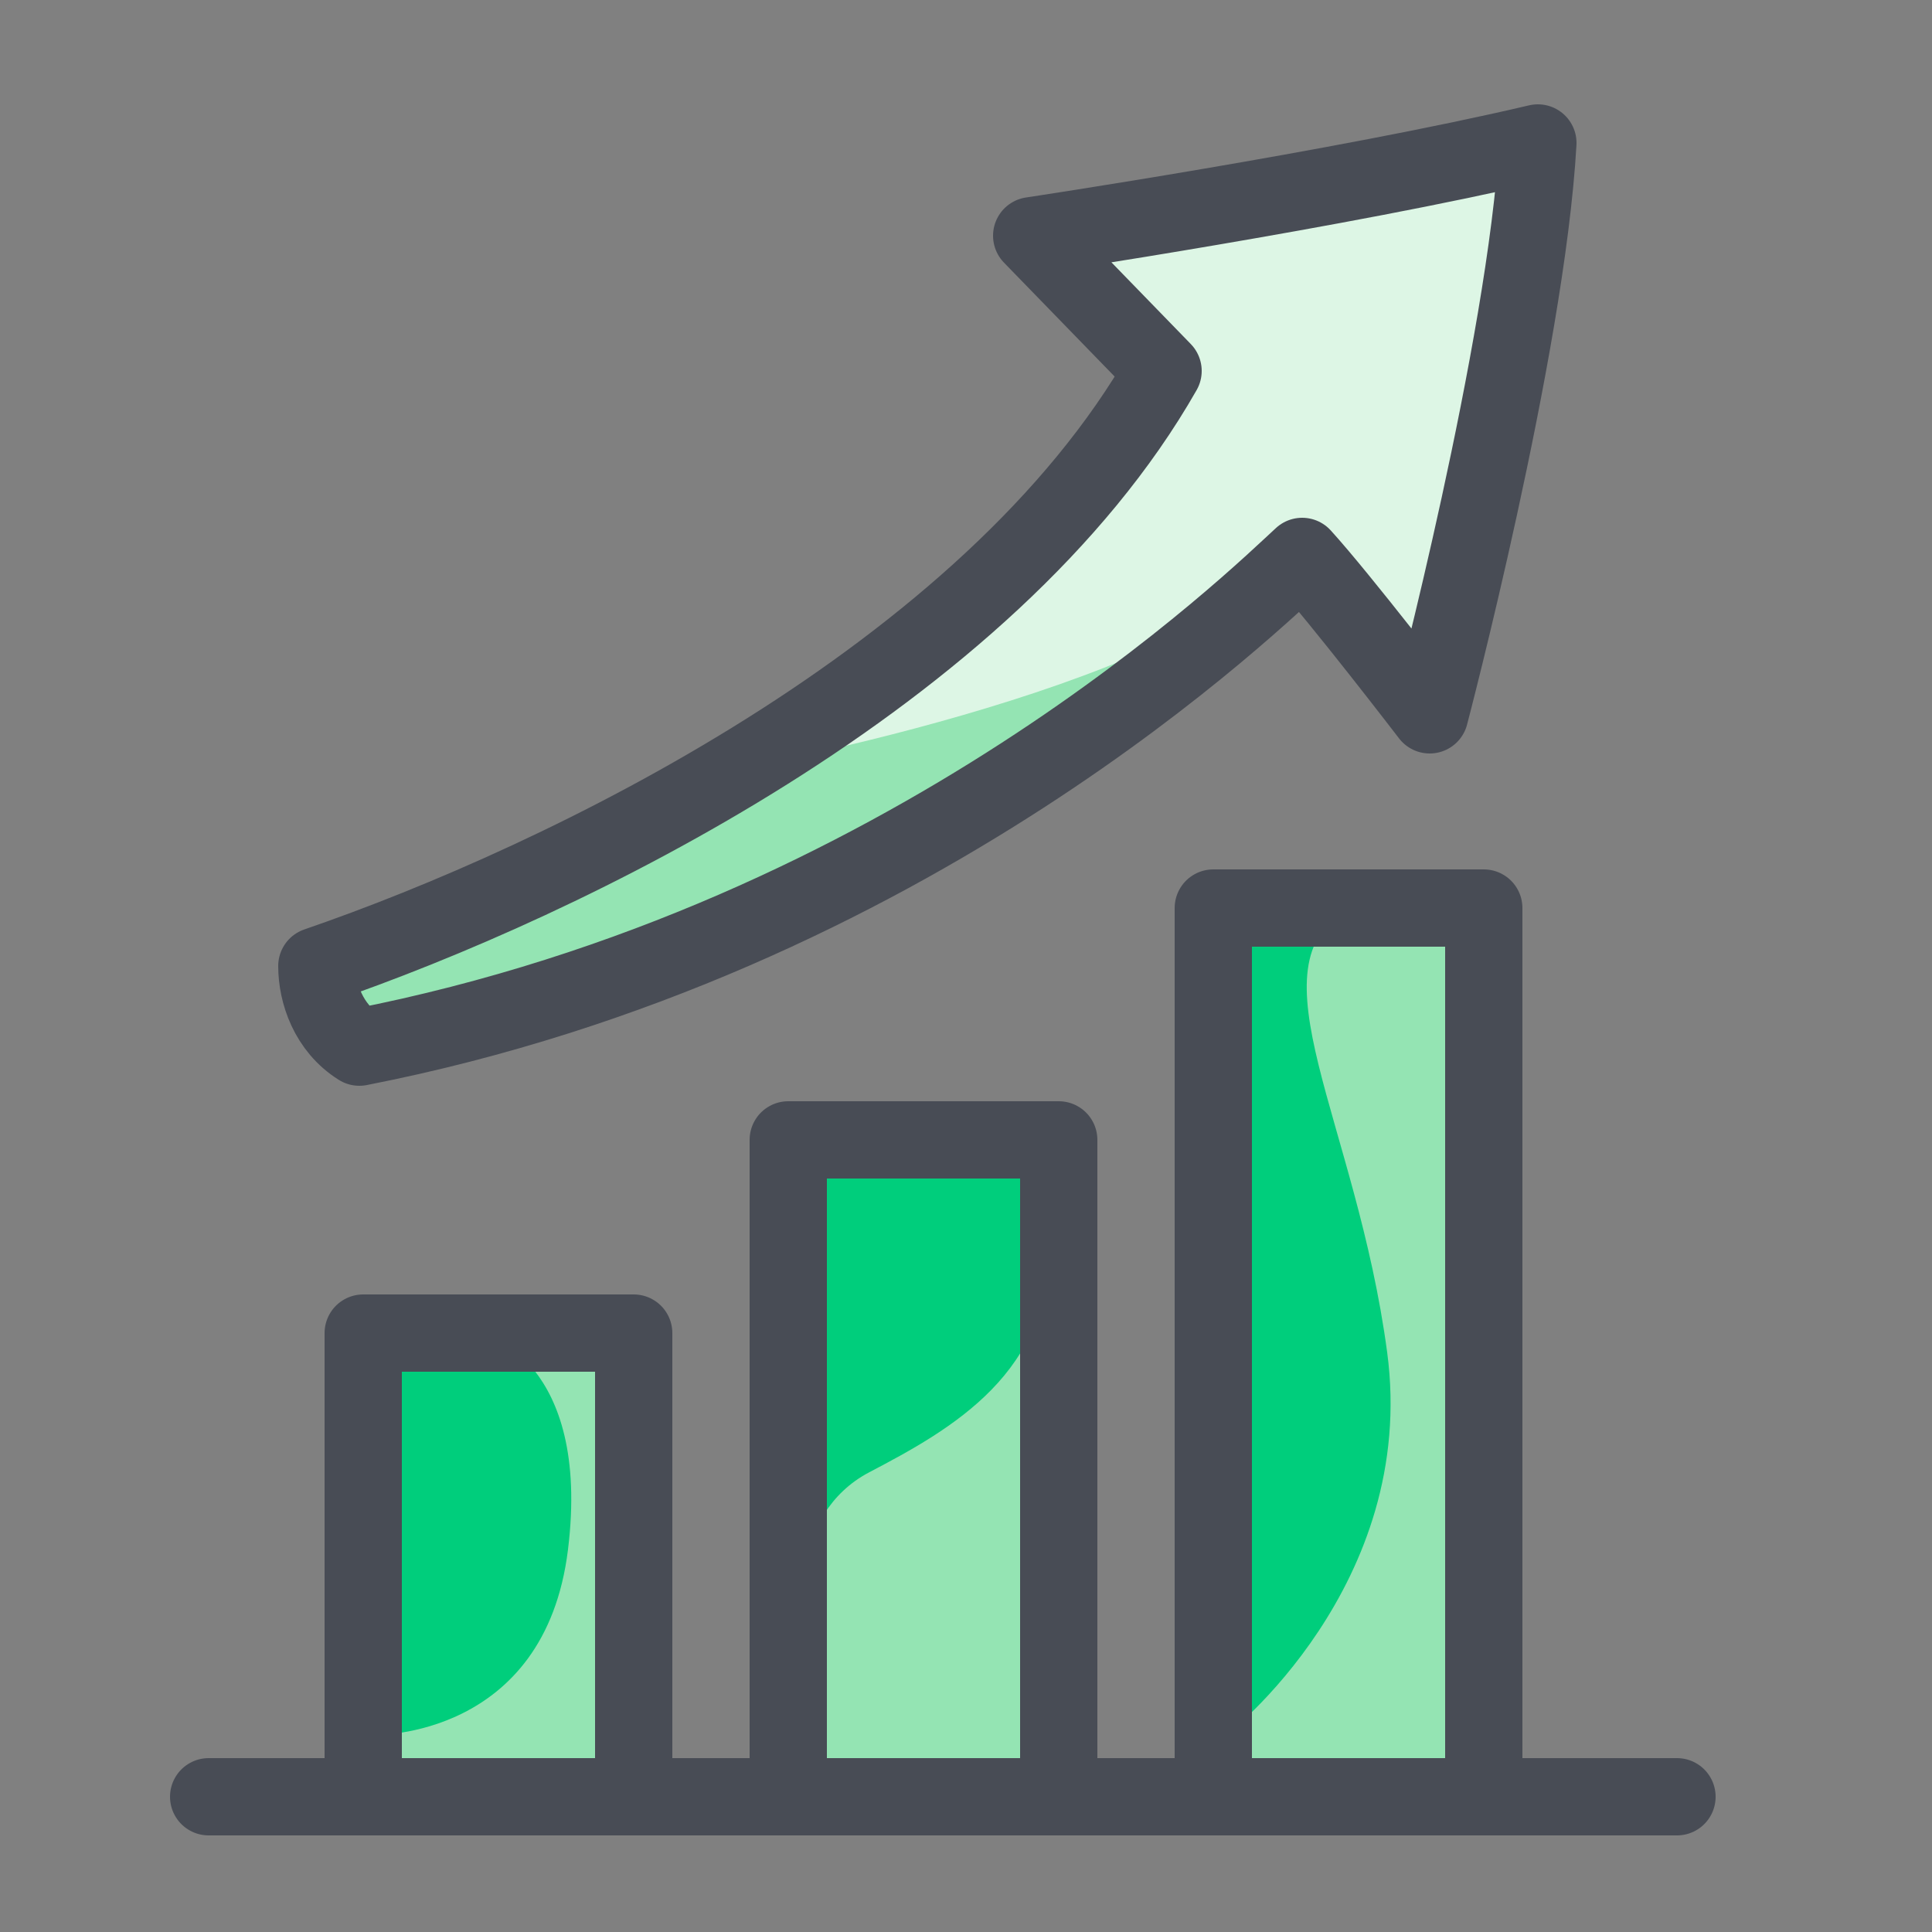 <?xml version="1.0" encoding="utf-8"?>
<!-- Generator: Adobe Illustrator 26.2.1, SVG Export Plug-In . SVG Version: 6.00 Build 0)  -->
<!DOCTYPE svg PUBLIC "-//W3C//DTD SVG 1.1//EN" "http://www.w3.org/Graphics/SVG/1.1/DTD/svg11.dtd">
<svg version="1.1" id="icons" xmlns:x="http://ns.adobe.com/Extensibility/1.0/" xmlns:i="http://ns.adobe.com/AdobeIllustrator/10.0/" xmlns:graph="http://ns.adobe.com/Graphs/1.0/"
	 xmlns="http://www.w3.org/2000/svg" xmlns:xlink="http://www.w3.org/1999/xlink" x="0px" y="0px" width="50px" height="50px"
	 viewBox="0 0 50 50" style="enable-background:new 0 0 50 50;" xml:space="preserve">
<rect x="0" y="0" width="50" height="50" fill="#808080" stroke="none"/>
<style type="text/css">
	.st0{fill:#DDF6E5;}
	.st1{fill:#94E4B3;}
	.st2{fill:#00CE7C;}
	.st3{fill:none;stroke:#484C55;stroke-width:2;stroke-linecap:round;stroke-linejoin:round;stroke-miterlimit:10;}
</style>
<path class="st0" d="M39.8,3.7c-5.1,1.2-13.1,2.4-13.1,2.4l3.4,3.5C25.6,17.5,14.6,22.8,8.2,25c0,0.7,0.3,1.6,1.1,2.1
	c14.3-2.8,23.3-11.7,24.4-12.7c1,1.1,3.3,4.1,3.3,4.1S39.5,9,39.8,3.7z"/>
<path class="st1" d="M18.5,20c0.2,0,11.9-2.1,14.9-5.6s-5.2,5.1-5.2,5.1L10,27.1L8.2,25L18.5,20z"/>
<rect x="31.4" y="23.5" class="st2" width="7.2" height="22.7"/>
<rect x="20.5" y="29.2" class="st2" width="7.2" height="17"/>
<rect x="9.1" y="34.3" class="st2" width="7.2" height="11.9"/>
<path class="st1" d="M9.7,44.9c0,0,4.4,0.1,5-4.8c0.6-4.9-2.2-5.6-2.2-5.6l3.9,0.1l0.3,11.9L9.5,47L9.7,44.9z"/>
<path class="st1" d="M20.7,42.2c0-0.2-0.3-3,1.8-4.1c2.1-1.1,4.8-2.6,4.6-6C26.9,28.7,27.8,46,27.8,46l-7.2,0.7L20.7,42.2z"/>
<path class="st1" d="M31.6,45c0.2-0.1,5.1-4,4.3-10s-3.6-10-1-11.5s3.6,1.2,3.6,1.2l-0.1,21.7l-6.7,0.5L31.6,45z"/>
<g>
	<path class="st3" d="M39.8,3.7c-5.1,1.2-13.1,2.4-13.1,2.4l3.4,3.5C25.6,17.5,14.6,22.8,8.2,25c0,0.7,0.3,1.6,1.1,2.1
		c14.3-2.8,23.3-11.7,24.4-12.7c1,1.1,3.3,4.1,3.3,4.1S39.5,9,39.8,3.7z"/>
	<polyline class="st3" points="9.4,45.5 9.4,34.5 16.4,34.5 16.4,45.5 	"/>
	<polyline class="st3" points="20.4,45.5 20.4,29.5 27.4,29.5 27.4,45.5 	"/>
	<polyline class="st3" points="31.4,45.5 31.4,23.5 38.4,23.5 38.4,45.5 	"/>
	<line class="st3" x1="5.4" y1="46.5" x2="43.4" y2="46.5"/>
</g>
</svg>
